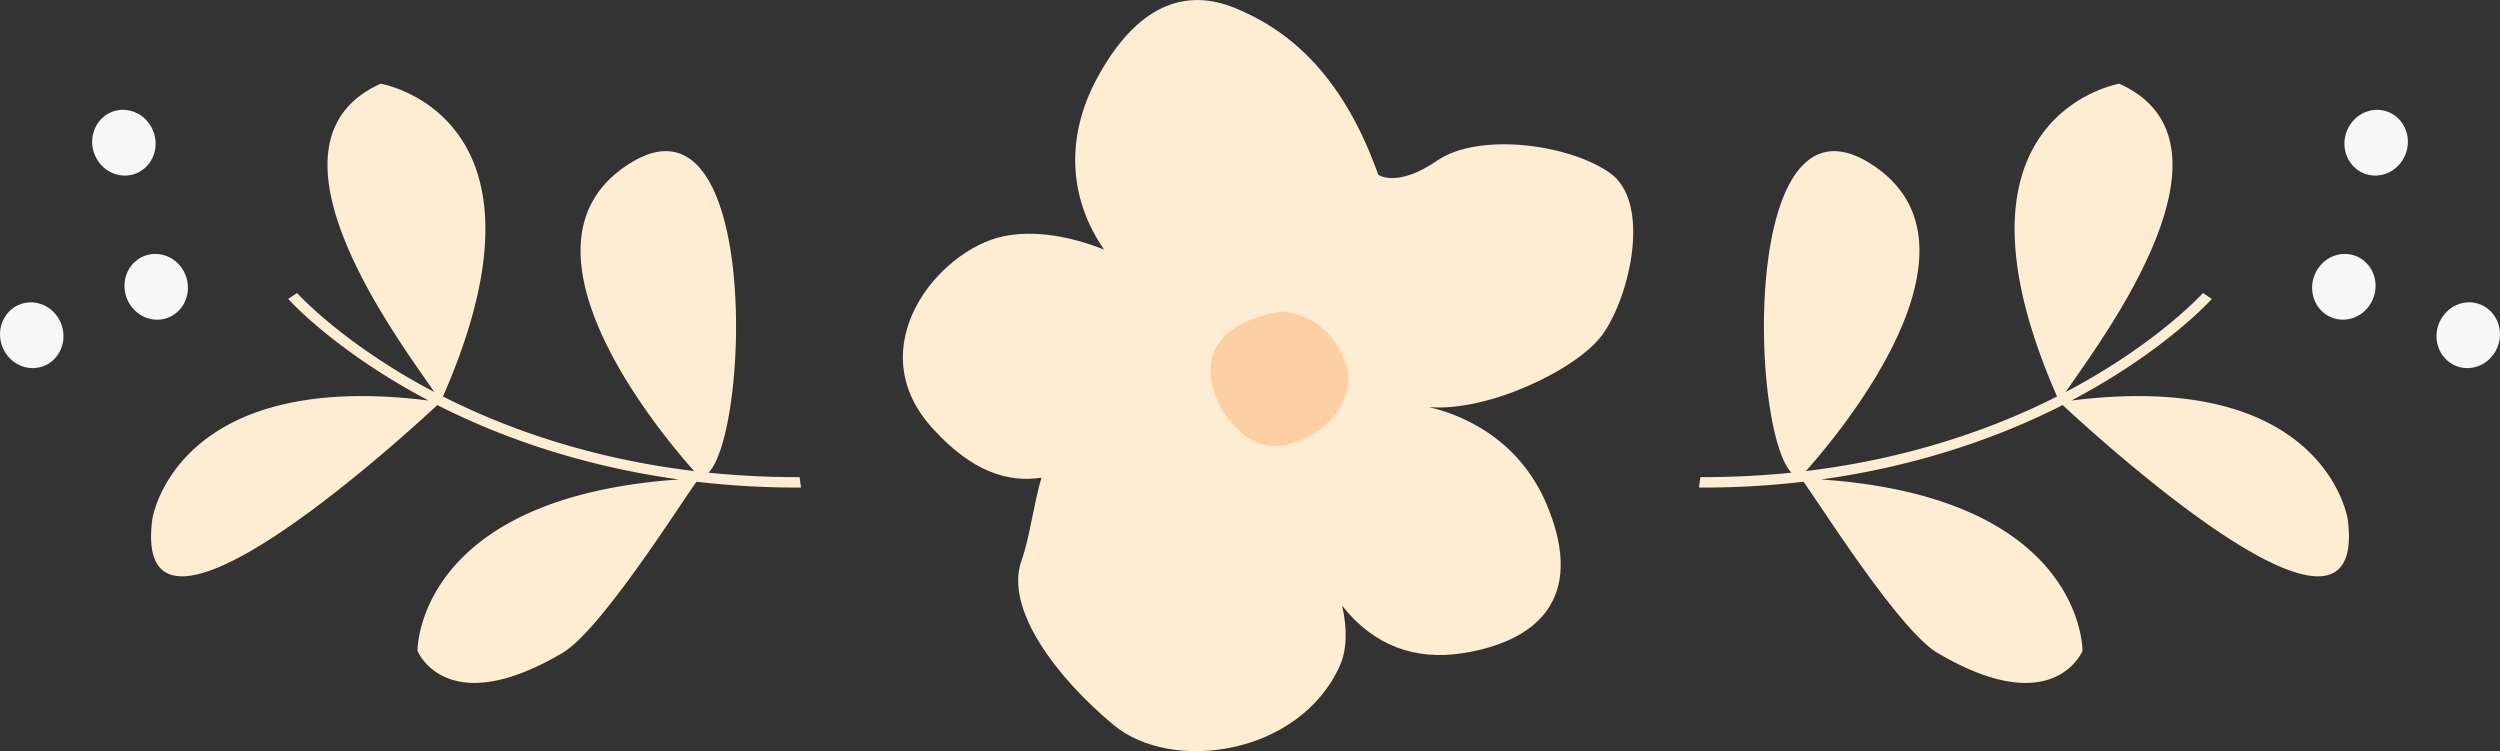 <svg xmlns="http://www.w3.org/2000/svg" width="493.58" height="148.3" xmlns:v="https://vecta.io/nano"><rect width="100%" height="100%" fill="#333333" stroke="none"/><path d="M335.71 94.2c6.31.02 12.3-.3 17.98-.88-8.2-8.47-10.06-77.53 15.79-60.9 24.99 16.08-6.63 53.53-12.94 60.58 21.21-2.55 37.84-8.77 49.59-14.72-24.42-55.59 12.29-61.75 12.29-61.75 26.04 11.7-3.71 50.78-10.6 60.88l2.5-1.35c16.28-9.01 24.53-18.11 24.61-18.21l1.75 1.17c-.34.38-8.62 9.52-25.3 18.75l-2.42 1.31c50.15-6.31 54.55 23.43 54.55 23.43 4.29 33.08-49.88-16.58-56.27-22.54-11.43 5.81-27.42 11.88-47.69 14.69 52 3.59 51.6 33.85 51.6 33.85s-5.68 13.98-28.68.36c-7.56-4.47-23.5-29.84-26.41-33.76a170.4 170.4 0 0 1-20.62 1.15l.27-2.06z" fill="#ffedd3"/><path d="M466.42 51.25c-2.81-2.01-6.73-1.24-8.75 1.73-2.03 2.97-1.39 7 1.41 9.02 2.81 2.01 6.73 1.24 8.75-1.73 2.03-2.97 1.39-7-1.41-9.02zm24.56 9.56c-2.81-2.01-6.73-1.24-8.75 1.73-2.03 2.97-1.39 7 1.41 9.02 2.81 2.01 6.73 1.24 8.75-1.73 2.03-2.97 1.39-7-1.41-9.02zM472.8 22.8c-2.81-2.01-6.73-1.24-8.75 1.73-2.03 2.97-1.39 7 1.41 9.02 2.81 2.01 6.73 1.24 8.75-1.73 2.03-2.97 1.39-7-1.41-9.02z" fill="#f7f7f7"/><path d="M157.87 94.2c-6.31.02-12.3-.3-17.98-.88 8.2-8.47 10.06-77.53-15.79-60.9C99.11 48.5 130.73 85.95 137.04 93c-21.21-2.55-37.84-8.77-49.59-14.72 24.42-55.59-12.29-61.75-12.29-61.75-26.04 11.7 3.71 50.78 10.6 60.88l-2.5-1.35c-16.28-9.01-24.53-18.11-24.61-18.21l-1.75 1.17c.34.38 8.62 9.52 25.3 18.75l2.42 1.31c-50.15-6.31-54.55 23.43-54.55 23.43-4.29 33.08 49.88-16.58 56.27-22.54 11.43 5.81 27.42 11.88 47.69 14.69-52 3.59-51.6 33.85-51.6 33.85s5.68 13.98 28.68.36c7.56-4.47 23.5-29.84 26.41-33.76a170.4 170.4 0 0 0 20.62 1.15l-.27-2.06z" fill="#ffedd3"/><path d="M27.17 51.25c2.81-2.01 6.73-1.24 8.75 1.73 2.03 2.97 1.39 7-1.41 9.02-2.81 2.01-6.73 1.24-8.75-1.73-2.03-2.97-1.39-7 1.41-9.02zM2.6 60.81c2.81-2.01 6.73-1.24 8.75 1.73 2.03 2.97 1.39 7-1.41 9.02-2.81 2.01-6.73 1.24-8.75-1.73-2.03-2.97-1.39-7 1.41-9.02zM20.79 22.8c2.81-2.01 6.73-1.24 8.75 1.73 2.03 2.97 1.39 7-1.41 9.02-2.81 2.01-6.73 1.24-8.75-1.73-2.03-2.97-1.39-7 1.41-9.02z" fill="#f7f7f7"/><path d="M317.68 34.02c-8.49-5.75-25.91-7.81-33.92-2.32s-11.65 2.8-11.65 2.8c-7.35-20.75-18.6-28.98-28.36-32.95s-19.31-.59-27.14 13.86c-6.16 11.37-5.78 23.54 1.37 33.86-6.74-2.67-13.83-3.88-19.87-2.62-12.78 2.67-28.6 21.81-14.03 37.88 7.83 8.64 14.92 10.79 21.53 9.78-1.64 5.73-2.33 11.91-3.93 16.36-3.39 9.43 6.78 23 18.22 32.49 11.43 9.49 36.47 5.96 44.53-11.5 1.63-3.53 1.51-7.81.55-12.07 6.3 7.97 14.5 10.79 23.64 9.39 14.55-2.23 24.52-10.54 16.88-29.07-5.73-13.9-17.78-18.25-23.43-19.55 11.66 1.04 29.35-7.44 34.31-14.3 5.42-7.49 9.79-26.29 1.3-32.04zm-77.13 50.4c-.07-.04-.18-.1-.3-.18.42.19.54.3.3.18z" fill="#ffedd3"/><path d="M253.07 61.51s9.03.16 12.54 10.07c3.51 9.9-9.63 18.9-17.34 15.87s-18.43-22.14 4.8-25.94z" fill="#ffcfa4"/></svg>